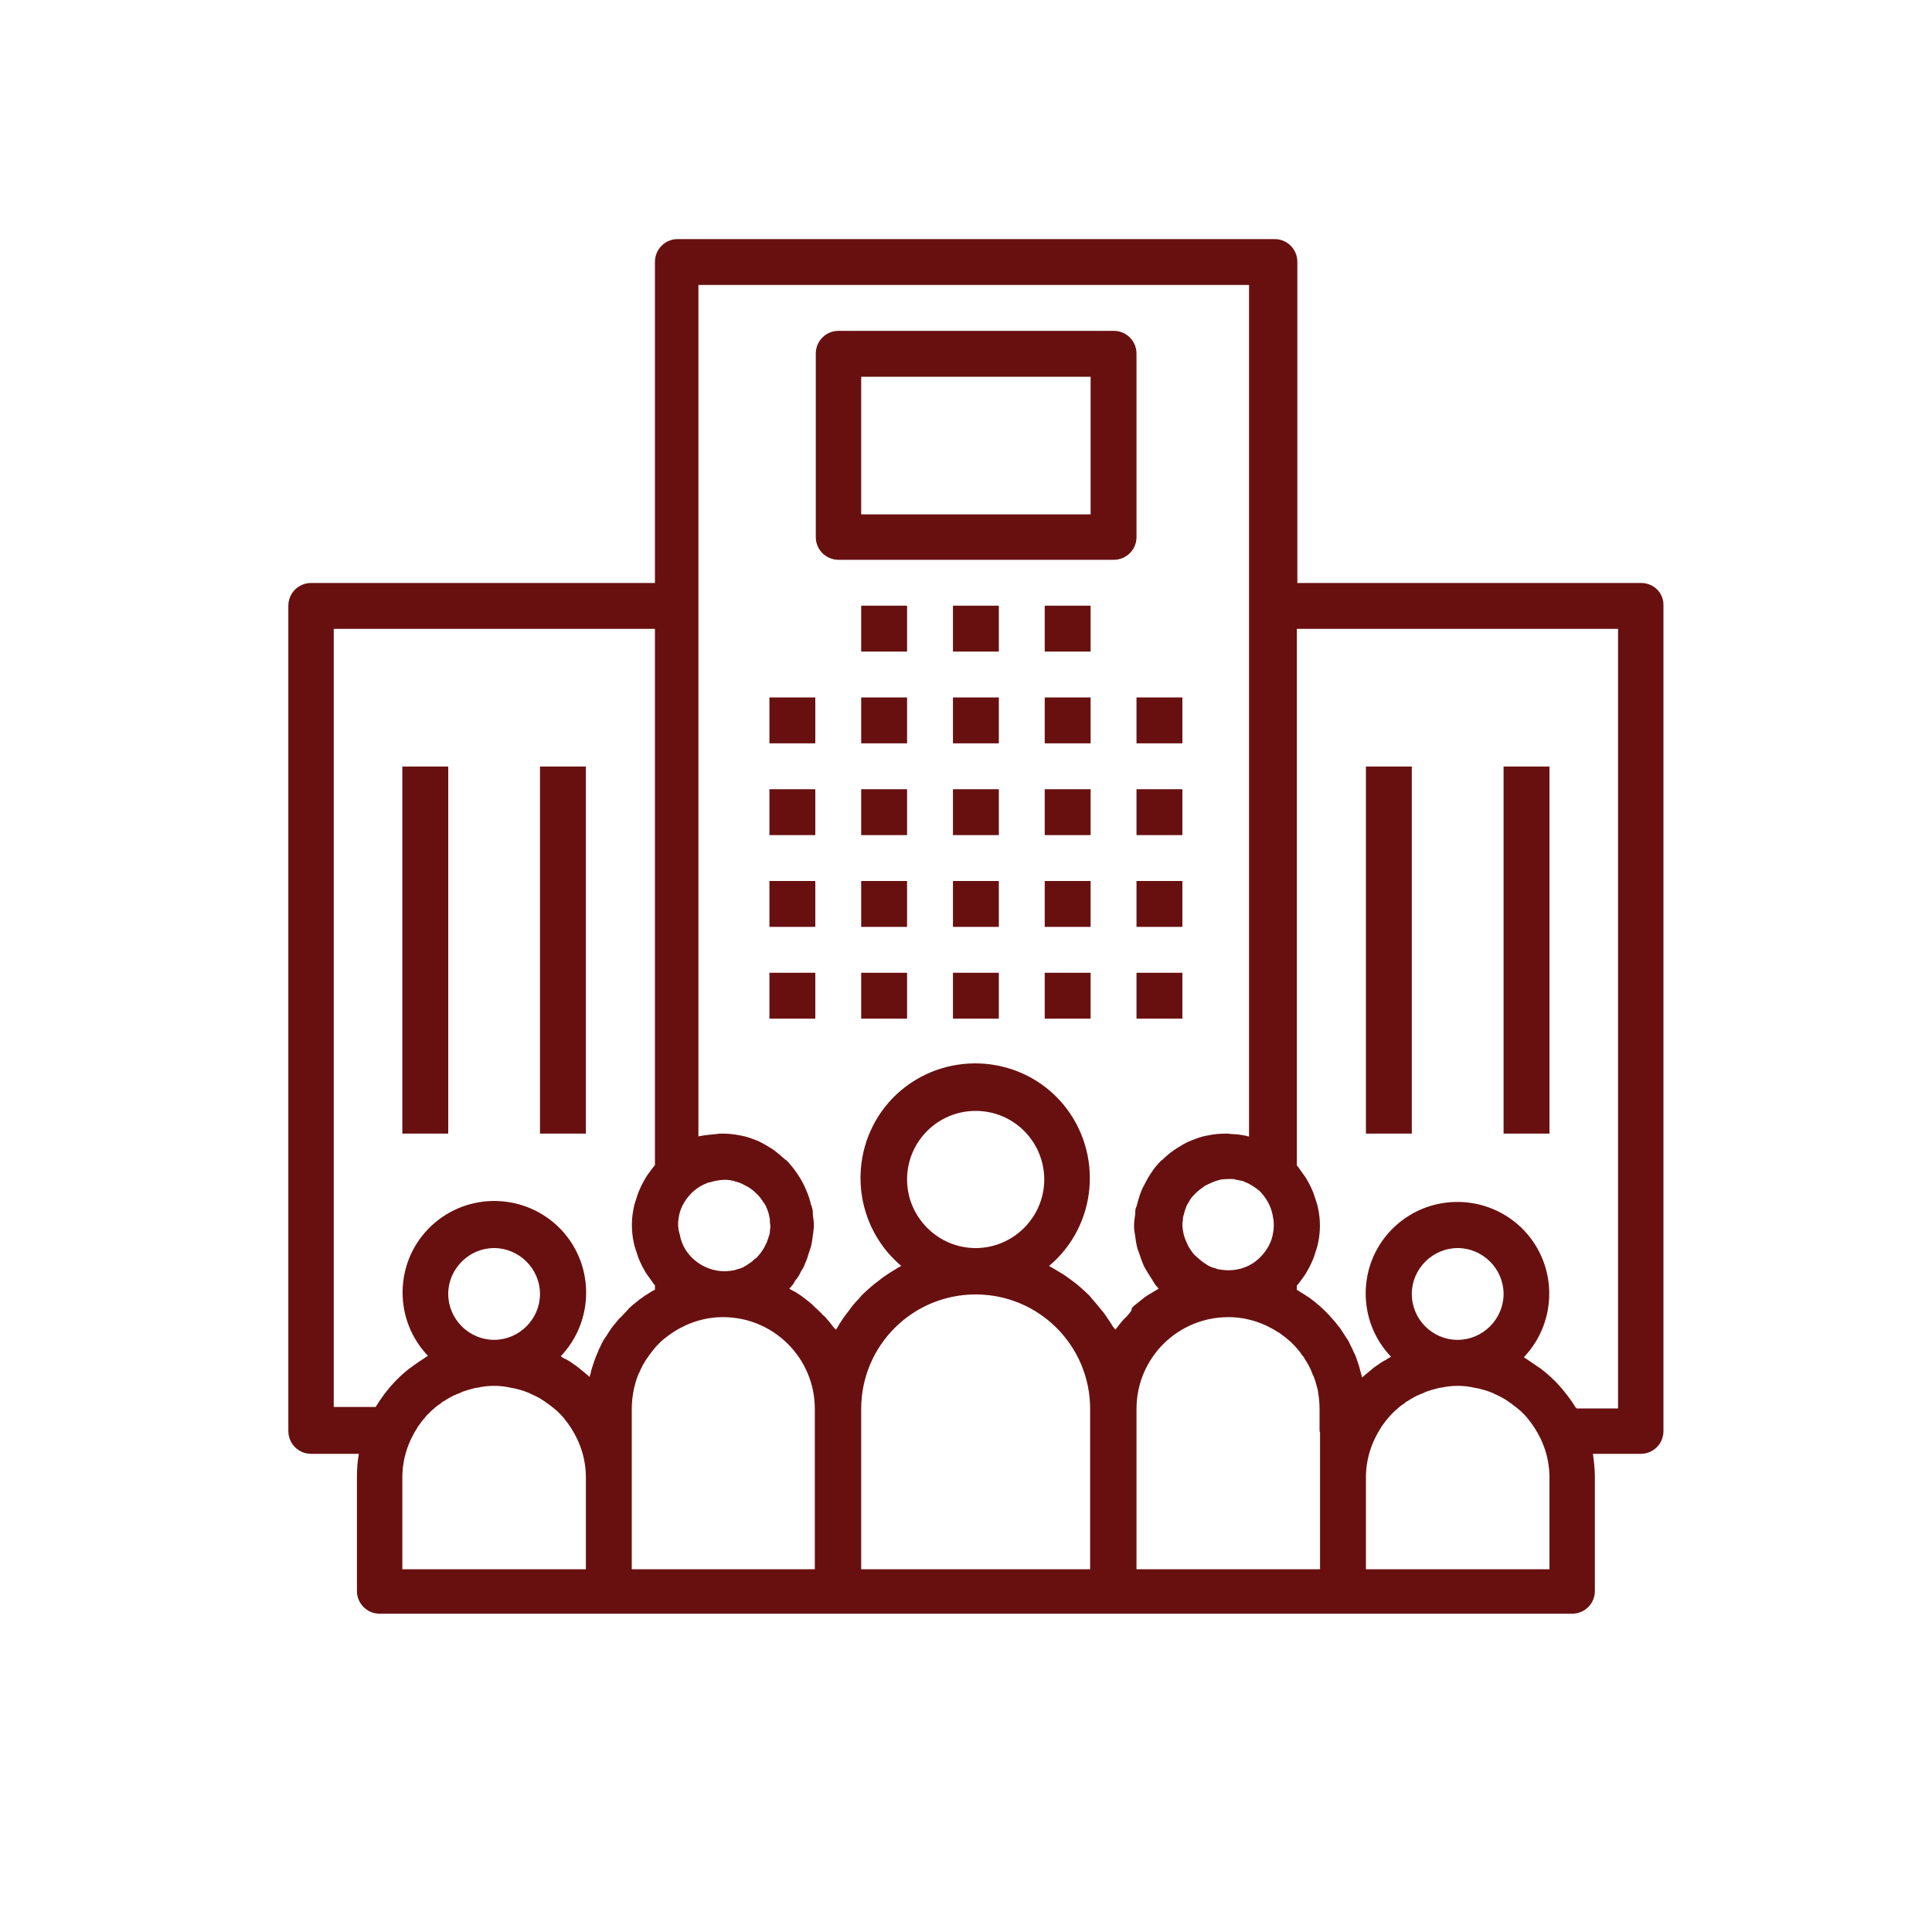<?xml version="1.0" encoding="utf-8"?>
<!-- Generator: Adobe Illustrator 25.3.1, SVG Export Plug-In . SVG Version: 6.00 Build 0)  -->
<svg version="1.1" xmlns="http://www.w3.org/2000/svg" xmlns:xlink="http://www.w3.org/1999/xlink" x="0px" y="0px"
	 viewBox="0 0 400 400" style="enable-background:new 0 0 400 400;" xml:space="preserve">
<style type="text/css">
	.st0{display:none;}
	.st1{display:inline;fill:#681010;}
	.st2{fill:#681010;}
	.st3{display:inline;}
</style>
<g id="adv_5" class="st0">
	<path class="st1" d="M315.6,146.5l-6.6,32.9l-38.5,38.5l-6.6-6.6l19.8-19.8l-6.6-6.6l-19.8,19.8l-3.3,3.3l-17.3,17.3l-6.6-6.6
		l43.7-43.7l-6.6-6.6l-49.4,49.4l0,0l-6.6,6.6l-6.6-6.6l6.6-6.6l0,0l2.7-2.7l0.5-0.5l0,0l46.1-46.1l-6.6-6.6l-46.1,46.1l-6.6-6.6
		l13.2-13.2l0,0l29.6-29.6l-6.6-6.6l-29.6,29.6l-6.6-6.6l48.6-48.6l29.6-9.9l20.5-20.5l-6.6-6.6l-13.3,13.3
		c-19.2-16.3-42.9-26.5-68-29.2c-2.1-7.4-9.7-11.7-17.1-9.6c-4.7,1.3-8.3,4.9-9.6,9.6c-24.4,2.5-47.5,12.2-66.4,27.9l-8.7-8.7
		l-6.6,6.6l20.8,20.8l32.9,6.6l39.5,39.5l-6.6,6.6l-20.8-20.7l-6.6,6.6l21.2,21.3h-13.2l-18-18l-6.6,6.6l20.1,20.1v13.2l-26.7-26.7
		l-6.6,6.6l30.8,30.8h-13.2L130.2,185l-6.6,6.6l24.6,24.6v13.2L98,179.2l-9.9-29.6L67.6,129l-6.6,6.6l18.1,18.1
		c-10,31.1-7.5,64.8,7.1,94c-5.3,5.5-5.1,14.3,0.5,19.6c3.7,3.6,9.2,4.8,14.1,3.1c16.8,21.1,40,36.2,66.1,43.1V327h9.3v-29.3
		l-18.6-27.9v-54.5h9.3v32.6h9.3v-65.2h9.3v65.2h9.3v-26.6l9.3,9.3v17.3h9.3v-12.3l9.3-9.3v21.6h9.3v-14l4.7,4.7l4.6-4.6v36.1
		l-14,27.9v29h9.3v-15.2c23.8-7.6,44.8-22,60.4-41.5c1.4,0.5,2.8,0.7,4.3,0.7c7.7,0,13.9-6.2,14-13.9c0-3.6-1.3-7-3.8-9.6
		c12.8-25.8,16.3-55.3,10-83.4l2.6-13.2l18.8-18.8l-6.6-6.6L315.6,146.5z M91.7,257.2c0-2.6,2.1-4.7,4.7-4.7c2.6,0,4.7,2.1,4.7,4.7
		s-2.1,4.7-4.7,4.7C93.8,261.8,91.7,259.7,91.7,257.2z M166.8,300.5v3.3c-23.1-6.7-43.6-20.3-58.7-39.1c4.2-6.5,2.4-15.1-4.1-19.3
		c-2.3-1.5-4.9-2.3-7.6-2.3c-0.7,0-1.3,0.1-2,0.2c-11.4-23-14.8-49.3-9.6-74.5l5.1,15.3l58.3,58.3v30L166.8,300.5z M201.3,181.7
		L201.3,181.7l-6.6,6.6v-13.2L201.3,181.7z M198.9,66.2c2.6,0,4.7,2.1,4.7,4.7c0,2.6-2.1,4.7-4.7,4.7c-2.6,0-4.7-2.1-4.7-4.7
		C194.2,68.3,196.3,66.2,198.9,66.2z M162.1,111.5l-32.9-6.6l-3.5-3.5c17.2-14,38.2-22.8,60.3-25.2c3,7.1,11.2,10.4,18.3,7.4
		c3.3-1.4,6-4.1,7.4-7.4c22.6,2.5,43.9,11.6,61.4,26.1l-28.2,9.4l-41.3,41.3L162.1,111.5z M194.7,214.6v-13.2l6.6,6.6L194.7,214.6z
		 M301.4,261.8c-2.6,0-4.7-2.1-4.7-4.7s2.1-4.7,4.7-4.7s4.7,2.1,4.7,4.7S303.9,261.8,301.4,261.8z M303.3,243.4
		c-0.6-0.1-1.3-0.2-2-0.2c-7.7,0-14,6.2-14,13.9c0,2.7,0.8,5.4,2.3,7.7c-13.8,17.2-32.2,30.1-53,37.3v-1.9l14-27.9v-47.6l6.7-6.7
		l13.2,13.2l44.7-44.7c0.1,1.8,0.2,3.7,0.2,5.5C315.3,209.8,311.2,227.4,303.3,243.4z"/>
</g>
<g id="adv_4" class="st0">
	<path class="st1" d="M216.4,194.9c0-13-10.6-23.5-23.5-23.5c-13,0-23.5,10.6-23.5,23.5c0,13,10.6,23.5,23.5,23.5
		C205.9,218.5,216.4,207.9,216.4,194.9z M178.8,194.9c0-7.8,6.3-14.1,14.1-14.1c7.8,0,14.1,6.3,14.1,14.1c0,7.8-6.3,14.1-14.1,14.1
		C185.1,209,178.8,202.7,178.8,194.9z"/>
	<path class="st1" d="M183.5,246.7h18.8c2.6,0,4.7-2.1,4.7-4.7l0.2-7.2c1.3-0.5,2.5-1,3.9-1.6l5.1,5.1c1.8,1.8,4.9,1.8,6.7,0
		l13.3-13.3c1.8-1.8,1.8-4.8,0-6.7l-5-5.3c0.6-1.2,1.1-2.5,1.6-3.9h7.2c2.6,0,4.7-2.1,4.7-4.7v-18.8c0-2.6-2.1-4.7-4.7-4.7l-7.2-0.2
		c-0.5-1.3-1-2.5-1.6-3.9l5.1-5.1c1.8-1.8,1.8-4.8,0-6.7l-13.3-13.3c-0.9-0.9-2.1-1.4-3.3-1.4c-1.3,0-2.4,0.5-3.3,1.4l-5.3,5
		c-1.2-0.6-2.4-1.1-3.9-1.6v-7.2c0-2.6-2.1-4.7-4.7-4.7h-18.8c-2.6,0-4.7,2.1-4.7,4.7l-0.2,7.2c-1.3,0.5-2.5,1-3.9,1.6l-5.1-5.1
		c-1.8-1.8-4.9-1.8-6.7,0L149.6,165c-1.8,1.8-1.8,4.8,0,6.7l5,5.3c-0.6,1.2-1.1,2.5-1.6,3.9h-7.2c-2.6,0-4.7,2.1-4.7,4.7v18.8
		c0,2.6,2.1,4.7,4.7,4.7l7.2,0.2c0.5,1.3,1,2.5,1.6,3.9l-5.1,5.1c-1.8,1.8-1.8,4.8,0,6.7l13.3,13.3c0.9,0.9,2.1,1.4,3.3,1.4
		s2.4-0.5,3.3-1.4l5.3-5c1.2,0.6,2.4,1.1,3.9,1.6v7.2C178.8,244.6,180.9,246.7,183.5,246.7z M168,226.5l-1.7,1.7l-6.7-6.7l1.7-1.7
		c2.8-2.8,3.5-7.1,1.8-10.9c-0.4-0.9-0.8-1.9-1.2-2.9c-1.4-3.9-4.9-6.4-8.9-6.4h-2.5v-9.4h2.5c4,0,7.5-2.5,8.9-6.4
		c0.3-1,0.7-1.9,1.2-2.9c1.8-3.8,1.1-8-1.8-10.9l-1.7-1.7l6.7-6.7l1.7,1.7c2.8,2.8,7.2,3.5,10.9,1.8c0.9-0.4,1.9-0.8,2.9-1.2
		c3.9-1.4,6.4-5,6.4-8.9v-2.5h9.4v2.5c0,4,2.6,7.5,6.4,8.9c1,0.4,1.9,0.8,2.9,1.2c3.7,1.7,8.1,1,10.9-1.8l1.7-1.7l6.7,6.7l-1.7,1.7
		c-2.8,2.8-3.5,7.1-1.8,10.9c0.4,0.9,0.8,1.9,1.2,2.9c1.4,3.9,4.9,6.4,8.9,6.4h2.5v9.4h-2.5c-4,0-7.5,2.5-8.9,6.4
		c-0.3,1-0.7,1.9-1.2,2.9c-1.8,3.8-1.1,8,1.8,10.9l1.7,1.7l-6.7,6.7l-1.7-1.7c-2.8-2.8-7.2-3.5-10.9-1.8c-0.9,0.4-1.9,0.8-2.9,1.2
		c-3.9,1.4-6.4,5-6.4,8.9v2.5h-9.4v-2.5c0-4-2.6-7.5-6.4-8.9c-1-0.4-1.9-0.8-2.9-1.2C175.2,223,170.8,223.7,168,226.5z"/>
	<path class="st1" d="M250.5,239.4c1.6-3.2,2.9-6.6,4-10.1l-9-2.8c-0.9,3-2.1,5.9-3.5,8.7L250.5,239.4z"/>
	<path class="st1" d="M194.6,109.8c-25.1,0-48.8,9.8-66.6,27.6c-33.2,33.2-33.2,87.3,0,120.5c14.6,14.6,33.9,22.6,54.5,22.6
		s40-8,54.5-22.6l-6.7-6.7c-12.8,12.8-29.8,19.8-47.9,19.8s-35.1-7-47.9-19.8c-29.5-29.6-29.5-77.6,0-107.2
		c16-16,37.3-24.8,59.9-24.8c22.6,0,43.9,8.8,59.9,24.8c36.9,36.9,36.9,97,0,133.9c-25.1,25.1-60.5,35.8-95.1,28.9l2-7.2
		c0.5-1.7,0-3.5-1.3-4.7c-1.3-1.2-3.1-1.6-4.8-1l-20.4,7c-1.4,0.5-2.6,1.7-3,3.1c-0.4,1.5-0.1,3,0.8,4.2l13.7,17.4
		c0.9,1.1,2.3,1.8,3.7,1.8c0.3,0,0.6,0,0.9-0.1c1.7-0.4,3.1-1.7,3.6-3.4l2.2-8.1c7.7,1.6,15.5,2.4,23.1,2.4
		c30.2,0,59.3-11.8,81.2-33.8c40.6-40.6,40.6-106.6,0-147.2C243.4,119.6,219.8,109.8,194.6,109.8z M148,312.7l-3.8-4.9l5.7-2
		L148,312.7z"/>
	<path class="st1" d="M93.2,264.1c-34.5-47.2-29.5-111.5,11.9-153c12.6-12.6,27.2-22.2,43.4-28.8l3.1,9.1c0.6,1.7,2,2.9,3.8,3.2
		c0.2,0,0.4,0,0.7,0c1.5,0,3-0.8,3.9-2l13.3-19.4c0.8-1.2,1.1-2.8,0.6-4.2c-0.5-1.4-1.6-2.5-3-3l-22.4-7.4c-1.7-0.6-3.6-0.1-4.8,1.2
		c-1.3,1.3-1.7,3.1-1.1,4.8l2.9,8.7c-17.6,7.1-33.5,17.5-47.1,31.1c-44.7,44.7-50.1,114.2-12.9,165.2L93.2,264.1z M161.9,73
		l-4.4,6.5l-3-8.9L161.9,73z"/>
	<path class="st1" d="M231.7,67.2l-2.2,9.1c23.3,5.7,44.6,17.7,61.7,34.8c40.2,40.3,53.4,100,34.3,153.4l-8.4-3.4
		c-1.6-0.6-3.5-0.3-4.8,0.8c-1.3,1.1-1.9,2.9-1.5,4.6l4.7,21c0.3,1.5,1.4,2.7,2.8,3.3c0.6,0.2,1.2,0.4,1.8,0.4
		c0.9,0,1.7-0.2,2.5-0.7l18.8-11.6c1.5-0.9,2.4-2.6,2.2-4.4c-0.2-1.8-1.3-3.3-2.9-4l-6.4-2.6c20.5-56.9,6.6-120.6-36.4-163.6
		C279.5,86.2,256.7,73.3,231.7,67.2z M323.1,279.1l-1.3-5.9l6.6,2.6L323.1,279.1z"/>
	<path class="st1" d="M202.3,86.7c10.4,0,18.8-8.4,18.8-18.8S212.7,49,202.3,49s-18.8,8.4-18.8,18.8S191.9,86.7,202.3,86.7z
		 M202.3,58.4c5.2,0,9.4,4.2,9.4,9.4s-4.2,9.4-9.4,9.4c-5.2,0-9.4-4.2-9.4-9.4S197.1,58.4,202.3,58.4z"/>
	<path class="st1" d="M301.2,331.4c10.4,0,18.8-8.4,18.8-18.8c0-10.4-8.4-18.8-18.8-18.8s-18.8,8.4-18.8,18.8
		C282.3,323,290.8,331.4,301.2,331.4z M301.2,303.2c5.2,0,9.4,4.2,9.4,9.4c0,5.2-4.2,9.4-9.4,9.4s-9.4-4.2-9.4-9.4
		C291.7,307.4,296,303.2,301.2,303.2z"/>
	<path class="st1" d="M89.4,289.1c0,10.4,8.4,18.8,18.8,18.8s18.8-8.4,18.8-18.8s-8.4-18.8-18.8-18.8S89.4,278.7,89.4,289.1z
		 M117.6,289.1c0,5.2-4.2,9.4-9.4,9.4s-9.4-4.2-9.4-9.4s4.2-9.4,9.4-9.4S117.6,283.9,117.6,289.1z"/>
</g>
<g id="adv_3" class="st0">
	<path class="st1" d="M140.8,258.4l-4.6-9.1l2.7-21.6c1.3-10.1,1.3-20.3,0-30.3l-2.6-20.8l4.5-4.5v-16.1H60.9v16.1l4.5,4.5
		l-2.7,21.6c-1.2,9.5-1.3,19.1-0.2,28.7l2.9,26.3l-4.5,4.5v11.4h79.9V258.4z M131.4,168.3l-5,5l3.2,25.3c1.2,9.3,1.2,18.7,0,28
		l-3.1,24.4l4.3,8.6H72.2l3-3l-3.4-30.8c-1-8.8-0.9-17.7,0.2-26.5l3.3-26.1l-5-5v-2.8h61.1V168.3z"/>
	<path class="st1" d="M332,156.1h-72.2l-10.9,27.3v66.7h94v-66.7L332,156.1z M325.7,165.5l5.6,14.1h-70.7l5.6-14.1H325.7z
		 M305.3,189h9.4v18.8h-9.4V189z M258.3,240.7V189h37.6v28.2h28.2V189h9.4v51.7H258.3z"/>
	<path class="st1" d="M159.8,124.5L152,137l8.6,12.1l14.1-3.8l2,1.5l0.8,14.9l14.1,4.7l9.2-11.6h2.4l9.2,11.6l14.1-4.7l0.8-14.9
		l2-1.5l14.1,3.8l8.6-12.1l-7.9-12.5l0.8-2.5l13.5-5.4v-14.9l-13.5-5.4l-0.8-2.5l7.9-12.5l-8.6-12.1l-14.1,3.8l-2-1.5l-0.8-14.9
		l-14.1-4.7l-9.2,11.6h-2.4l-9.2-11.6l-14.1,4.7l-0.8,14.9l-2,1.5l-14.1-3.8L152,81.2l7.9,12.5l-0.8,2.5l-13.5,5.4v14.9l13.5,5.4
		L159.8,124.5z M154.9,108l11.8-4.7l3.5-10.9l-6.8-10.9l1.2-1.7l12.2,3.3l9.2-6.9l0.7-12.9l1.8-0.6l7.9,10h11.5l7.9-10l1.8,0.6
		l0.7,12.9l9.2,6.9l12.2-3.3l1.2,1.7l-6.8,10.9l3.5,10.9l11.8,4.7v2.1l-11.8,4.7l-3.5,10.9l6.8,10.9l-1.2,1.7l-12.2-3.3l-9.2,6.9
		l-0.7,12.9l-1.8,0.6l-7.9-10h-11.5l-7.9,10l-1.8-0.6l-0.7-12.9l-9.2-6.9l-12.2,3.3l-1.2-1.7l6.8-10.9l-3.5-10.9l-11.8-4.7V108z"/>
	<path class="st1" d="M201.9,132.6c13,0,23.5-10.5,23.5-23.5s-10.5-23.5-23.5-23.5c-13,0-23.5,10.5-23.5,23.5
		C178.4,122.1,188.9,132.6,201.9,132.6z M201.9,95c7.8,0,14.1,6.3,14.1,14.1s-6.3,14.1-14.1,14.1s-14.1-6.3-14.1-14.1
		C187.8,101.3,194.1,95,201.9,95z"/>
	<path class="st1" d="M250.7,280.1c-1.4-9.1-8-16.5-16.8-19l-14.5-4.1c-2-0.6-3.4-2.4-3.4-4.5v-0.4l2.5-2.5
		c4.4-4.4,6.9-10.4,6.9-16.6v-15.7c0-13-10.5-23.5-23.5-23.5c-13,0-23.5,10.5-23.5,23.5v15.7c0,6.2,2.5,12.2,6.9,16.6l2.5,2.5v0.4
		c0,2.1-1.4,3.9-3.4,4.5l-14.6,4.2c-8.7,2.5-15.2,9.8-16.7,18.8c-1.9,11.7-4.5,27.9-6.1,38.7c-1.1,7.7,4.2,14.9,11.9,16
		c0.7,0.1,1.4,0.2,2.1,0.2h81.8c7.8,0,14.1-6.3,14.1-14.1c0-0.7-0.1-1.4-0.2-2.1L250.7,280.1z M246.2,323.7c-0.9,1-2.2,1.6-3.6,1.6
		h-81.8c-2.6,0-4.7-2.1-4.7-4.7c0-0.2,0-0.5,0.1-0.7c1.6-10.7,4.2-26.8,6.1-38.5c0.9-5.4,4.8-9.8,10-11.3L187,266
		c6-1.7,10.2-7.3,10.2-13.6v-4.3l-5.3-5.3c-2.7-2.6-4.1-6.2-4.1-10v-15.7c0-7.8,6.3-14.1,14.1-14.1s14.1,6.3,14.1,14.1v15.7
		c0,3.7-1.5,7.3-4.1,10l-5.3,5.3v4.3c0,6.3,4.2,11.8,10.2,13.6l14.5,4.1c5.3,1.5,9.2,6,10.1,11.4l5.9,38.4
		C247.5,321.3,247.1,322.7,246.2,323.7z"/>
	<rect x="84.4" y="198.4" class="st1" width="32.9" height="9.4"/>
	<rect x="89.1" y="217.2" class="st1" width="23.5" height="9.4"/>
	<path class="st1" d="M117.1,281.7c6.5,6.2,13.6,11.7,21.3,16.4l4.9-8c-7.1-4.3-13.7-9.4-19.6-15.2L117.1,281.7z"/>
	<path class="st1" d="M260.6,290.1l4.9,8c15-9.2,27.8-21.4,37.7-36l-7.8-5.3C286.3,270.3,274.4,281.7,260.6,290.1z"/>
	<path class="st1" d="M305.4,148.6l8.6-3.8c-10.9-24.8-29.7-45.3-53.4-58.4l-4.5,8.2C278,106.8,295.3,125.7,305.4,148.6z"/>
	<path class="st1" d="M138.7,100.2l-5.3-7.8c-19.2,13-34.3,31.1-43.6,52.4l8.6,3.8C107,129,121,112.2,138.7,100.2z"/>
</g>
<g id="adv_2">
	<rect x="159.3" y="144.4" class="st2" width="9.5" height="9.5"/>
	<rect x="159.3" y="163.4" class="st2" width="9.5" height="9.5"/>
	<rect x="159.3" y="182.4" class="st2" width="9.5" height="9.5"/>
	<rect x="159.3" y="201.4" class="st2" width="9.5" height="9.5"/>
	<rect x="178.3" y="144.4" class="st2" width="9.5" height="9.5"/>
	<rect x="178.3" y="163.4" class="st2" width="9.5" height="9.5"/>
	<rect x="178.3" y="182.4" class="st2" width="9.5" height="9.5"/>
	<rect x="178.3" y="201.4" class="st2" width="9.5" height="9.5"/>
	<rect x="197.3" y="144.4" class="st2" width="9.5" height="9.5"/>
	<rect x="197.3" y="163.4" class="st2" width="9.5" height="9.5"/>
	<rect x="197.3" y="182.4" class="st2" width="9.5" height="9.5"/>
	<rect x="197.3" y="201.4" class="st2" width="9.5" height="9.5"/>
	<rect x="216.3" y="144.4" class="st2" width="9.5" height="9.5"/>
	<rect x="178.3" y="125.4" class="st2" width="9.5" height="9.5"/>
	<rect x="197.3" y="125.4" class="st2" width="9.5" height="9.5"/>
	<rect x="216.3" y="125.4" class="st2" width="9.5" height="9.5"/>
	<rect x="216.3" y="163.4" class="st2" width="9.5" height="9.5"/>
	<rect x="216.3" y="182.4" class="st2" width="9.5" height="9.5"/>
	<rect x="216.3" y="201.4" class="st2" width="9.5" height="9.5"/>
	<rect x="235.3" y="144.4" class="st2" width="9.5" height="9.5"/>
	<rect x="235.3" y="163.4" class="st2" width="9.5" height="9.5"/>
	<rect x="235.3" y="182.4" class="st2" width="9.5" height="9.5"/>
	<rect x="235.3" y="201.4" class="st2" width="9.5" height="9.5"/>
	<path class="st2" d="M339.8,120.7h-71.2V54.2c0-2.6-2.1-4.7-4.7-4.7H140.3c-2.6,0-4.7,2.1-4.7,4.7v66.5H64.4
		c-2.6,0-4.7,2.1-4.7,4.7v170.9c0,2.6,2.1,4.7,4.7,4.7h9.9c-0.3,1.6-0.4,3.2-0.4,4.7v23.7c0,2.6,2.1,4.7,4.7,4.7h246.9
		c2.6,0,4.7-2.1,4.7-4.7v-23.7c0-1.6-0.2-3.2-0.4-4.7h9.9c2.6,0,4.7-2.1,4.7-4.7V125.4C344.5,122.8,342.4,120.7,339.8,120.7z
		 M263.5,251.6c0,0,0,0.1,0,0.1c0.3,1.3,0.3,2.6,0,3.9c0,0,0,0.1,0,0.1c-0.4,1.9-1.5,3.6-2.9,4.9v0c-1.7,1.6-4,2.4-6.3,2.4
		c-0.7,0-1.3-0.1-2-0.2c-0.2,0-0.4-0.1-0.6-0.2c-0.4-0.1-0.8-0.2-1.2-0.4c-0.3-0.1-0.5-0.3-0.7-0.4c-0.3-0.2-0.6-0.4-0.9-0.6
		c-0.2-0.2-0.5-0.4-0.7-0.6c-0.3-0.2-0.5-0.5-0.8-0.7c-0.2-0.2-0.4-0.4-0.6-0.7c-0.2-0.3-0.4-0.6-0.6-0.9c-0.2-0.3-0.3-0.5-0.4-0.8
		c-0.1-0.3-0.3-0.6-0.4-0.9c-0.1-0.3-0.2-0.6-0.3-0.9c-0.1-0.3-0.1-0.7-0.2-1c0-0.3-0.1-0.6-0.1-0.9c0-0.4,0-0.7,0.1-1.1
		c0-0.3,0-0.6,0.1-0.9c0.2-0.8,0.4-1.5,0.7-2.2c0.1-0.2,0.2-0.4,0.4-0.7c0.3-0.6,0.7-1.1,1.2-1.6c0.1-0.1,0.2-0.2,0.3-0.3
		c0.6-0.6,1.2-1,1.9-1.5c0.2-0.1,0.4-0.2,0.6-0.3c0.6-0.3,1.3-0.6,2-0.8c0.1,0,0.2-0.1,0.3-0.1c0.8-0.2,1.6-0.2,2.5-0.2
		c0.3,0,0.6,0,0.8,0.1c0.5,0.1,1,0.2,1.5,0.3c0.2,0.1,0.4,0.1,0.5,0.2c1.1,0.4,2.1,1.1,3,1.8C262.1,247.9,263.1,249.6,263.5,251.6z
		 M140.6,251.7c0,0,0-0.1,0-0.1c0.4-1.9,1.5-3.6,2.9-4.9c0.9-0.8,1.9-1.4,3-1.8c0.1-0.1,0.3-0.1,0.5-0.1c0.5-0.2,1.1-0.3,1.6-0.4
		c0.3,0,0.5-0.1,0.8-0.1c0.8-0.1,1.7,0,2.5,0.2c0.1,0,0.2,0.1,0.3,0.1c0.7,0.2,1.4,0.4,2,0.8c0.2,0.1,0.4,0.2,0.6,0.3
		c0.7,0.4,1.3,0.9,1.9,1.5c0.1,0.1,0.2,0.2,0.3,0.3c0.5,0.5,0.8,1.1,1.2,1.6c0.1,0.2,0.3,0.4,0.4,0.7c0.3,0.7,0.6,1.4,0.7,2.2
		c0.1,0.3,0.1,0.6,0.1,0.9c0,0.4,0.1,0.7,0.1,1.1c0,0.3-0.1,0.6-0.1,0.9c0,0.4-0.1,0.7-0.2,1c-0.1,0.3-0.2,0.6-0.3,0.9
		c-0.1,0.3-0.2,0.6-0.4,0.9c-0.1,0.3-0.3,0.6-0.4,0.8c-0.2,0.3-0.4,0.6-0.6,0.9c-0.2,0.2-0.4,0.5-0.6,0.7c-0.2,0.3-0.5,0.5-0.8,0.7
		c-0.2,0.2-0.4,0.4-0.7,0.6c-0.3,0.2-0.6,0.4-0.9,0.6c-0.2,0.1-0.5,0.3-0.7,0.4c-0.4,0.2-0.8,0.3-1.2,0.4c-0.2,0.1-0.4,0.1-0.6,0.2
		c-0.7,0.1-1.3,0.2-2,0.2c-2.3,0-4.6-0.9-6.3-2.4v0c-1.5-1.3-2.5-3-2.9-4.9c0,0,0-0.1,0-0.1C140.3,254.3,140.3,253,140.6,251.7
		L140.6,251.7z M121.3,324.9h-38v-19c0-3.7,1.1-7.2,3.1-10.3c0.2-0.4,0.5-0.7,0.7-1c0.4-0.6,0.9-1.1,1.3-1.6
		c0.3-0.3,0.6-0.6,0.9-0.9c0.6-0.5,1.2-1.1,1.9-1.5c0.2-0.2,0.4-0.4,0.7-0.5c0.9-0.6,1.8-1.1,2.8-1.5c0.3-0.1,0.6-0.2,0.9-0.4
		c0.8-0.3,1.5-0.5,2.3-0.7c0.3-0.1,0.7-0.2,1-0.2c2.2-0.5,4.6-0.5,6.8,0c0.3,0.1,0.7,0.1,1,0.2c0.8,0.2,1.6,0.4,2.3,0.7
		c0.3,0.1,0.6,0.2,0.9,0.4c1,0.4,1.9,0.9,2.8,1.5c0.2,0.2,0.4,0.3,0.7,0.5c0.7,0.5,1.3,1,1.9,1.5c0.3,0.3,0.6,0.6,0.9,0.9
		c0.5,0.5,0.9,1.1,1.3,1.6c0.2,0.3,0.5,0.7,0.7,1c2,3.1,3.1,6.6,3.1,10.3V324.9z M92.8,267.9c0-5.2,4.3-9.5,9.5-9.5s9.5,4.3,9.5,9.5
		c0,5.2-4.3,9.5-9.5,9.5S92.8,273.1,92.8,267.9z M129.1,272.1c-0.3,0.3-0.5,0.6-0.8,0.8c-0.4,0.4-0.7,0.9-1.1,1.3
		c-0.2,0.3-0.5,0.6-0.7,0.9c-0.3,0.5-0.6,0.9-0.9,1.4c-0.2,0.3-0.4,0.6-0.6,0.9c-0.3,0.5-0.6,1.1-0.8,1.6c-0.2,0.3-0.3,0.6-0.4,0.9
		c-0.3,0.6-0.5,1.2-0.7,1.7c-0.1,0.3-0.2,0.6-0.3,0.9c-0.2,0.6-0.4,1.2-0.5,1.8c-0.1,0.3-0.2,0.5-0.2,0.8c-0.2-0.2-0.5-0.4-0.7-0.6
		c-0.4-0.3-0.8-0.7-1.2-1c-0.3-0.2-0.6-0.5-0.9-0.7c-0.4-0.3-0.9-0.6-1.3-0.9c-0.3-0.2-0.6-0.4-0.9-0.5s-0.7-0.4-1-0.6
		c7.2-7.6,7-19.6-0.6-26.9c-7.6-7.2-19.6-7-26.9,0.6c-7,7.3-7,18.9,0,26.2c-0.1,0.1-0.2,0.1-0.3,0.2c-0.2,0.1-0.4,0.3-0.6,0.4
		c-0.8,0.5-1.5,1-2.2,1.5c-0.2,0.2-0.4,0.3-0.7,0.5c-1.8,1.4-3.4,3-4.8,4.8l-0.4,0.5c-0.6,0.8-1.2,1.7-1.7,2.5
		c0,0.1-0.1,0.2-0.2,0.2h-8.6V130.2h66.5v111c-0.1,0.2-0.2,0.3-0.4,0.5c-0.5,0.7-1,1.3-1.5,2.1c-0.2,0.3-0.3,0.6-0.5,0.9
		c-0.4,0.7-0.7,1.4-1,2.1c-0.2,0.5-0.3,0.9-0.5,1.5c-0.2,0.6-0.4,1.2-0.5,1.8c-0.5,2.3-0.5,4.8,0,7.1c0.1,0.6,0.3,1.2,0.5,1.8
		c0.2,0.5,0.3,1,0.5,1.5c0.3,0.7,0.6,1.4,1,2.1c0.2,0.3,0.3,0.6,0.5,0.9c0.5,0.7,1,1.4,1.5,2.1c0.1,0.2,0.2,0.3,0.4,0.5v0.9
		c-0.1,0.1-0.2,0.2-0.4,0.2c-0.6,0.4-1.3,0.8-1.9,1.2c-0.2,0.2-0.5,0.4-0.7,0.5c-0.5,0.4-1,0.8-1.5,1.2c-0.3,0.2-0.5,0.5-0.8,0.7
		C129.9,271.3,129.5,271.7,129.1,272.1z M168.8,324.9h-38v-33.2c0-1.1,0.1-2.3,0.3-3.4c0.1-0.3,0.1-0.7,0.2-1
		c0.2-0.8,0.4-1.6,0.7-2.3c0.1-0.3,0.2-0.6,0.4-0.9c0.4-1,0.9-1.9,1.5-2.8c0.2-0.2,0.3-0.4,0.5-0.7c0.5-0.7,1-1.3,1.5-1.9
		c0.3-0.3,0.6-0.6,0.9-0.9c0.5-0.5,1.1-0.9,1.6-1.3c0.3-0.2,0.7-0.5,1-0.7c3.1-2,6.6-3.1,10.3-3.1c10.5,0,19,8.5,19,19V324.9z
		 M225.8,324.9h-47.5v-33.2c0-13.1,10.6-23.7,23.7-23.7s23.7,10.6,23.7,23.7V324.9z M187.8,244.2c0-7.9,6.4-14.2,14.2-14.2
		c7.9,0,14.2,6.4,14.2,14.2s-6.4,14.2-14.2,14.2C194.2,258.4,187.8,252,187.8,244.2z M233.5,272.3c-0.3,0.3-0.5,0.6-0.8,0.8
		c-0.4,0.5-0.9,1-1.3,1.6c-0.2,0.2-0.3,0.4-0.5,0.6c-0.1-0.2-0.2-0.4-0.4-0.5c-0.5-0.9-1.1-1.7-1.7-2.6c-0.2-0.3-0.4-0.6-0.7-0.9
		c-0.7-0.9-1.4-1.7-2.1-2.5c-0.1-0.2-0.3-0.3-0.4-0.5c-0.9-0.9-1.9-1.8-2.9-2.6c-0.3-0.2-0.5-0.4-0.8-0.6c-0.8-0.6-1.6-1.2-2.5-1.7
		c-0.3-0.2-0.7-0.4-1-0.6c-0.4-0.2-0.8-0.5-1.2-0.7c10-8.4,11.3-23.4,2.9-33.5c-8.4-10-23.4-11.3-33.5-2.9
		c-10,8.4-11.3,23.4-2.9,33.5c0.9,1,1.8,2,2.9,2.9c-0.4,0.2-0.8,0.4-1.2,0.7c-0.3,0.2-0.7,0.4-1,0.6c-0.8,0.5-1.7,1.1-2.4,1.7
		c-0.3,0.2-0.5,0.4-0.8,0.6c-1,0.8-2,1.7-2.9,2.6c-0.1,0.2-0.3,0.3-0.4,0.5c-0.8,0.8-1.5,1.6-2.1,2.5c-0.2,0.3-0.5,0.6-0.7,0.9
		c-0.6,0.8-1.2,1.7-1.7,2.6c-0.1,0.2-0.2,0.3-0.4,0.5c-0.1-0.2-0.3-0.4-0.5-0.6c-0.4-0.5-0.8-1.1-1.3-1.6c-0.2-0.3-0.5-0.6-0.8-0.8
		c-0.4-0.5-0.9-0.9-1.4-1.4c-0.3-0.3-0.6-0.5-0.8-0.8c-0.5-0.4-1-0.8-1.5-1.2c-0.3-0.2-0.5-0.4-0.8-0.6c-0.6-0.4-1.3-0.9-2-1.2
		c-0.2-0.1-0.3-0.2-0.5-0.3c0.3-0.3,0.5-0.5,0.7-0.8c0.3-0.3,0.3-0.5,0.5-0.8c0.5-0.6,0.9-1.2,1.2-1.9c0.3-0.5,0.6-0.9,0.8-1.5
		c0.3-0.7,0.6-1.4,0.8-2.2c0.2-0.5,0.3-1,0.5-1.5c0.2-0.8,0.3-1.6,0.4-2.4c0.1-0.5,0.1-1,0.2-1.6c0-0.2,0-0.3,0-0.5
		c0-0.7-0.1-1.3-0.2-2c0-0.4,0-0.9-0.1-1.3c0-0.1-0.1-0.2-0.1-0.3c0-0.2-0.1-0.4-0.2-0.6c-0.2-0.9-0.5-1.9-0.9-2.8
		c-0.1-0.2-0.2-0.4-0.3-0.7c-0.4-0.9-0.9-1.8-1.5-2.7c-0.1-0.1-0.1-0.2-0.2-0.3c-0.7-1-1.4-1.9-2.2-2.7c-0.1,0-0.1-0.1-0.2-0.1
		c-0.8-0.7-1.6-1.4-2.4-2l-0.6-0.4c-0.8-0.5-1.7-1-2.5-1.4c-0.2-0.1-0.4-0.2-0.5-0.2c-1-0.4-2.1-0.8-3.2-1c0,0-0.1,0-0.1,0
		c-1.3-0.3-2.6-0.4-3.9-0.4c-0.1,0-0.2,0-0.3,0c-0.3,0-0.6,0.1-0.9,0.1c-1.1,0.1-2.1,0.2-3.2,0.4c-0.1,0-0.2,0-0.4,0.1V59h114v176.3
		c-0.1,0-0.2,0-0.4-0.1c-1-0.2-2.1-0.4-3.1-0.4c-0.3,0-0.7-0.1-1-0.1c-0.1,0-0.2,0-0.2,0c-1.3,0-2.6,0.1-3.9,0.4c0,0-0.1,0-0.1,0
		c-1.1,0.2-2.2,0.6-3.2,1c-0.2,0.1-0.4,0.2-0.5,0.2c-0.9,0.4-1.7,0.9-2.5,1.4l-0.6,0.4c-0.9,0.6-1.7,1.3-2.4,2c0,0-0.1,0.1-0.2,0.1
		c-0.8,0.8-1.6,1.7-2.2,2.7c-0.1,0.1-0.1,0.2-0.2,0.3c-0.6,0.9-1,1.8-1.5,2.7c-0.1,0.2-0.2,0.4-0.3,0.7c-0.4,0.9-0.6,1.8-0.9,2.8
		c0,0.2-0.1,0.4-0.2,0.6c0,0.1-0.1,0.2-0.1,0.3c-0.1,0.4,0,0.9-0.1,1.3c-0.1,0.7-0.2,1.3-0.2,2c0,0.2,0,0.3,0,0.5
		c0,0.5,0.1,1,0.2,1.6c0.1,0.8,0.2,1.6,0.4,2.4c0.1,0.5,0.3,1,0.5,1.5c0.2,0.7,0.5,1.5,0.8,2.2c0.2,0.5,0.5,1,0.8,1.5
		c0.4,0.6,0.8,1.3,1.2,1.9c0.2,0.3,0.3,0.5,0.5,0.8c0.2,0.2,0.5,0.6,0.7,0.8c-0.2,0.1-0.3,0.2-0.5,0.3c-0.7,0.4-1.3,0.8-2,1.2
		c-0.3,0.2-0.6,0.4-0.8,0.6c-0.5,0.4-1,0.8-1.5,1.2c-0.3,0.2-0.6,0.5-0.8,0.8C234.4,271.3,233.9,271.8,233.5,272.3z M273.3,296.4
		v28.5h-38v-33.2c0-10.5,8.5-19,19-19c3.7,0,7.2,1.1,10.3,3.1c0.4,0.2,0.7,0.5,1,0.7c0.6,0.4,1.1,0.9,1.6,1.3
		c0.3,0.3,0.6,0.6,0.9,0.9c0.5,0.6,1.1,1.2,1.5,1.9c0.2,0.2,0.4,0.4,0.5,0.7c0.6,0.9,1.1,1.8,1.5,2.8c0.1,0.3,0.2,0.6,0.4,0.9
		c0.3,0.8,0.5,1.5,0.7,2.3c0.1,0.3,0.2,0.7,0.2,1c0.2,1.1,0.3,2.3,0.3,3.4V296.4z M320.8,324.9h-38v-19c0-3.7,1.1-7.2,3.1-10.3
		c0.2-0.4,0.5-0.7,0.7-1c0.4-0.6,0.9-1.1,1.3-1.6c0.3-0.3,0.6-0.6,0.9-0.9c0.6-0.5,1.2-1.1,1.9-1.5c0.2-0.2,0.4-0.4,0.7-0.5
		c0.9-0.6,1.8-1.1,2.8-1.5c0.3-0.1,0.6-0.2,0.9-0.4c0.8-0.3,1.5-0.5,2.3-0.7c0.3-0.1,0.7-0.2,1-0.2c2.2-0.5,4.6-0.5,6.8,0
		c0.3,0.1,0.7,0.1,1,0.2c0.8,0.2,1.6,0.4,2.3,0.7c0.3,0.1,0.6,0.2,0.9,0.4c1,0.4,1.9,0.9,2.8,1.5c0.2,0.2,0.4,0.3,0.7,0.5
		c0.7,0.5,1.3,1,1.9,1.5c0.3,0.3,0.6,0.6,0.9,0.9c0.5,0.5,0.9,1.1,1.3,1.6c0.2,0.3,0.5,0.7,0.7,1c2,3.1,3.1,6.6,3.1,10.3V324.9z
		 M292.3,267.9c0-5.2,4.3-9.5,9.5-9.5c5.2,0,9.5,4.3,9.5,9.5c0,5.2-4.3,9.5-9.5,9.5C296.5,277.4,292.3,273.1,292.3,267.9z
		 M335,291.6h-8.6c0-0.1-0.1-0.2-0.2-0.2c-0.5-0.9-1.1-1.7-1.7-2.5l-0.4-0.5c-1.4-1.8-3-3.4-4.8-4.8c-0.2-0.2-0.4-0.3-0.7-0.5
		c-0.7-0.5-1.5-1-2.2-1.5c-0.2-0.1-0.4-0.3-0.6-0.4c-0.1-0.1-0.2-0.1-0.3-0.2c7.2-7.6,7-19.6-0.6-26.9c-7.6-7.2-19.6-7-26.9,0.6
		c-7,7.3-7,18.9,0,26.2c-0.4,0.2-0.7,0.4-1,0.6c-0.3,0.2-0.6,0.3-0.9,0.5c-0.4,0.3-0.9,0.6-1.3,0.9c-0.3,0.2-0.6,0.4-0.9,0.7
		c-0.4,0.3-0.8,0.7-1.2,1c-0.2,0.2-0.5,0.4-0.7,0.6c-0.1-0.3-0.1-0.5-0.2-0.8c-0.2-0.6-0.3-1.2-0.5-1.8c-0.1-0.3-0.2-0.6-0.3-0.9
		c-0.2-0.6-0.4-1.2-0.7-1.7c-0.1-0.3-0.3-0.6-0.4-0.9c-0.3-0.5-0.5-1.1-0.8-1.6c-0.2-0.3-0.4-0.6-0.6-0.9c-0.3-0.5-0.6-0.9-0.9-1.4
		c-0.2-0.3-0.5-0.6-0.7-0.9c-0.3-0.4-0.7-0.9-1.1-1.3c-0.3-0.3-0.5-0.6-0.8-0.9c-0.4-0.4-0.8-0.8-1.2-1.2c-0.3-0.2-0.5-0.5-0.8-0.7
		c-0.5-0.4-0.9-0.8-1.5-1.2c-0.2-0.2-0.5-0.4-0.7-0.5c-0.6-0.4-1.2-0.8-1.9-1.2c-0.1-0.1-0.2-0.2-0.4-0.2v-0.9
		c0.1-0.2,0.2-0.3,0.4-0.5c0.5-0.7,1-1.3,1.5-2.1c0.2-0.3,0.3-0.6,0.5-0.9c0.4-0.7,0.7-1.4,1-2.1c0.2-0.5,0.3-0.9,0.5-1.5
		c0.2-0.6,0.4-1.2,0.5-1.8c0.5-2.3,0.5-4.8,0-7.1c-0.1-0.6-0.3-1.2-0.5-1.8c-0.2-0.5-0.3-1-0.5-1.5c-0.3-0.7-0.6-1.4-1-2.1
		c-0.2-0.3-0.3-0.6-0.5-0.9c-0.5-0.7-1-1.4-1.5-2.1c-0.1-0.2-0.2-0.3-0.4-0.5V130.2H335V291.6z"/>
	<rect x="282.8" y="158.7" class="st2" width="9.5" height="76"/>
	<rect x="311.3" y="158.7" class="st2" width="9.5" height="76"/>
	<rect x="83.3" y="158.7" class="st2" width="9.5" height="76"/>
	<rect x="111.8" y="158.7" class="st2" width="9.5" height="76"/>
	<path class="st2" d="M235.3,73.2c0-2.6-2.1-4.7-4.7-4.7h-57c-2.6,0-4.7,2.1-4.7,4.7v38c0,2.6,2.1,4.7,4.7,4.7h57
		c2.6,0,4.7-2.1,4.7-4.7V73.2z M225.8,106.5h-47.5V78h47.5V106.5z"/>
</g>
<g id="adv_1" class="st0">
	<g class="st3">
		<path class="st2" d="M223.4,244.5c-3.1-0.8-6.3-1.3-9.7-1.3h-24.3c-3.4,0-6.6,0.5-9.7,1.3c-16.8,4.3-29.3,19.6-29.3,37.7h6.3h6.3
			c0-14.6,11.9-26.4,26.4-26.4h24.3c14.6,0,26.4,11.9,26.4,26.4h6.3h6.3C252.7,264.1,240.2,248.9,223.4,244.5z"/>
		<path class="st2" d="M236.1,200.6c0-19-15.5-34.5-34.5-34.5c-19,0-34.5,15.5-34.5,34.5c0,19,15.5,34.5,34.5,34.5
			S236.1,219.6,236.1,200.6z M179.5,200.6c0-12.1,9.9-22,22-22c12.1,0,22,9.9,22,22c0,12.1-9.9,22-22,22
			C189.4,222.6,179.5,212.7,179.5,200.6z"/>
		<path class="st2" d="M249.6,204.9c-0.1,4.4-0.9,8.6-2.2,12.6h14c14.6,0,26.4,11.9,26.4,26.4l0,0h12.6c0-21.5-17.5-39-39-39H249.6z
			"/>
		<path class="st2" d="M249.3,150.2c8.7,0,15.7,7,15.7,15.7c0,8.7-7,15.7-15.7,15.7c-0.9,0-1.8-0.1-2.7-0.3c1.6,4,2.6,8.3,2.9,12.8
			c15.5-0.1,28.1-12.7,28.1-28.2c0-15.6-12.7-28.3-28.3-28.3c-12.2,0-22.6,7.8-26.6,18.7c4.1,1.8,7.8,4.2,11.1,7
			C235.1,155.9,241.5,150.2,249.3,150.2z"/>
		<path class="st2" d="M141.5,217.5h14c-1.3-4-2-8.2-2.2-12.6h-11.9c-21.5,0-39,17.5-39,39h12.6l0,0
			C115.1,229.3,127,217.5,141.5,217.5z"/>
		<path class="st2" d="M153.5,194.2c0.3-4.5,1.3-8.8,2.9-12.8c-0.9,0.2-1.8,0.3-2.7,0.3c-8.7,0-15.7-7-15.7-15.7
			c0-8.7,7-15.7,15.7-15.7c7.8,0,14.2,5.7,15.4,13.1c3.3-2.9,7.1-5.2,11.1-7c-3.9-10.9-14.3-18.7-26.6-18.7
			c-15.6,0-28.3,12.7-28.3,28.3C125.5,181.5,138,194.1,153.5,194.2z"/>
		<path class="st2" d="M201.5,52.9c-78,0-141.5,63.5-141.5,141.5s63.5,141.5,141.5,141.5S343,272.3,343,194.3S279.5,52.9,201.5,52.9
			z M289.1,199.2h41.2c-2.5,66.7-55.9,120.7-122.5,123.9v-40.8v-1.8c0-3.5-2.8-6.3-6.3-6.3s-6.3,2.8-6.3,6.3v1.8V323
			c-66.6-3.2-120-57.1-122.5-123.9H114c3.5,0,6.3-2.8,6.3-6.3s-2.8-6.3-6.3-6.3H72.9c3.9-65.4,56.7-117.9,122.4-121v39.8
			c0,3.5,2.8,6.3,6.3,6.3s6.3-2.8,6.3-6.3V65.6c65.6,3.2,118.5,55.6,122.4,121h-41.1c-3.5,0-6.3,2.8-6.3,6.3
			C282.8,196.4,285.6,199.2,289.1,199.2z"/>
	</g>
</g>
</svg>
